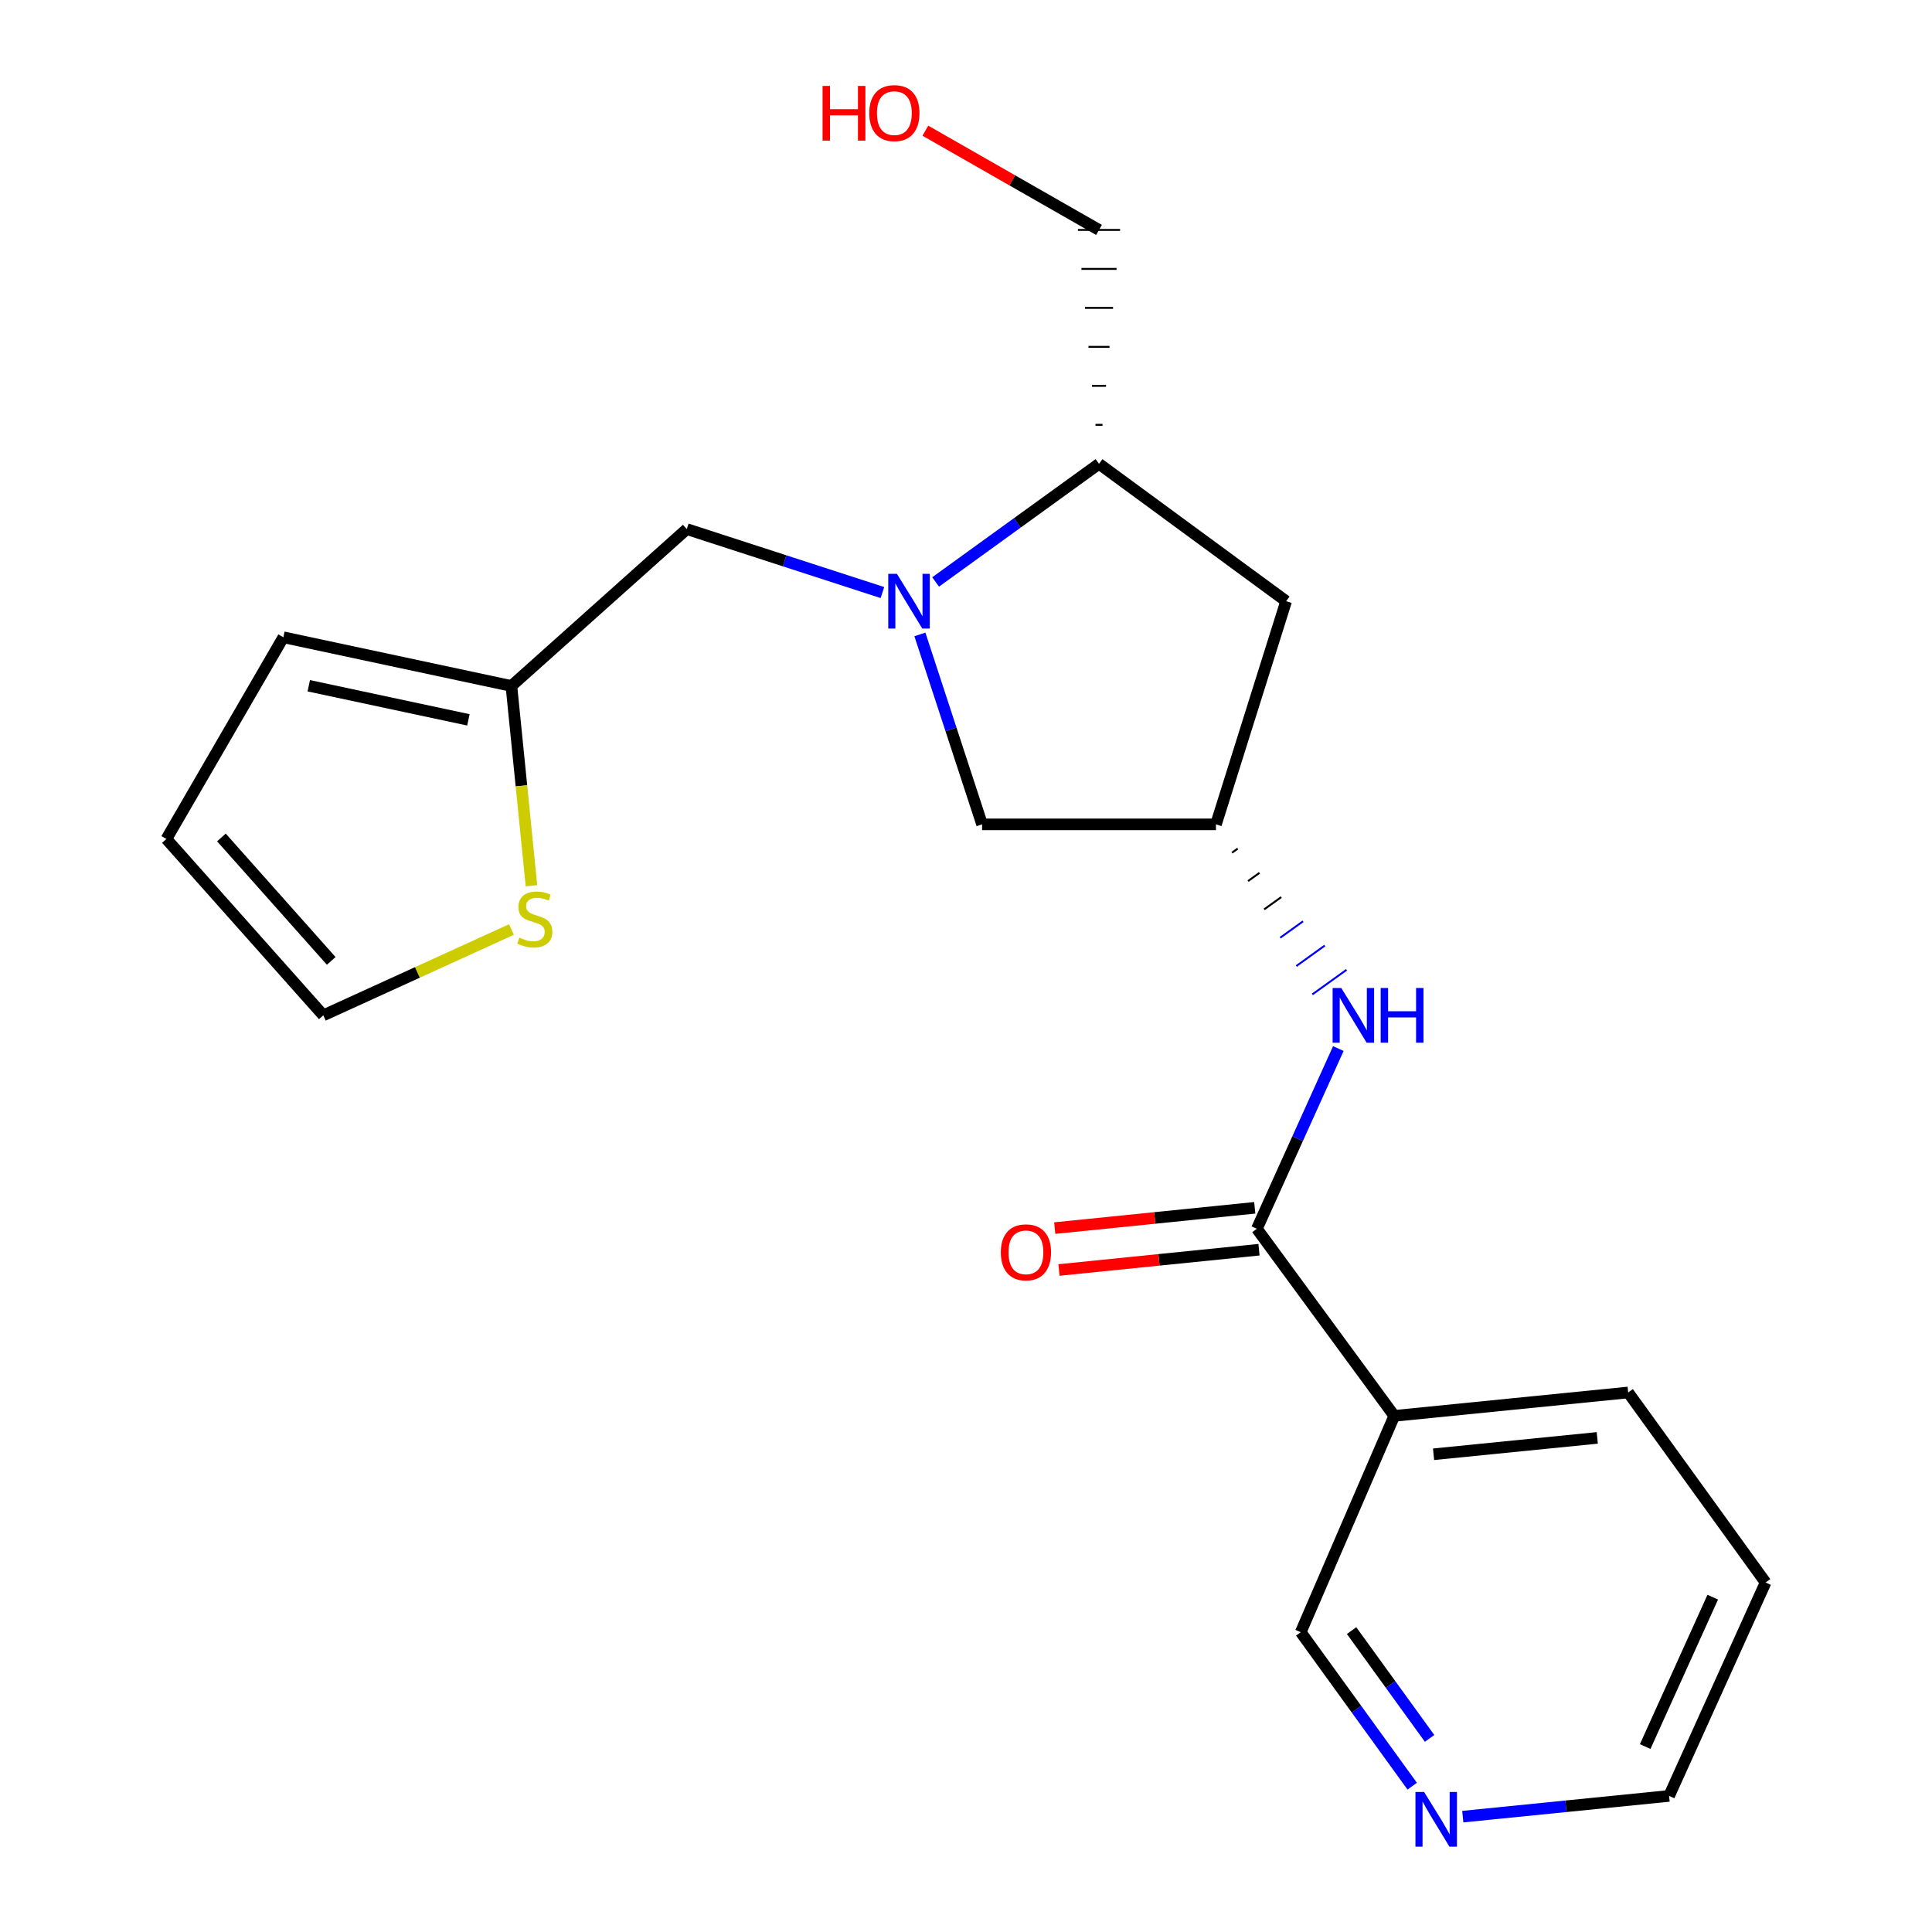 <?xml version='1.0' encoding='iso-8859-1'?>
<svg version='1.1' baseProfile='full'
              xmlns='http://www.w3.org/2000/svg'
                      xmlns:rdkit='http://www.rdkit.org/xml'
                      xmlns:xlink='http://www.w3.org/1999/xlink'
                  xml:space='preserve'
width='1000px' height='1000px' viewBox='0 0 1000 1000'>
<!-- END OF HEADER -->
<rect style='opacity:1.0;fill:#FFFFFF;stroke:none' width='1000' height='1000' x='0' y='0'> </rect>
<path class='bond-4' d='M 484.275,301.216 L 526.559,270.642' style='fill:none;fill-rule:evenodd;stroke:#0000FF;stroke-width:6px;stroke-linecap:butt;stroke-linejoin:miter;stroke-opacity:1' />
<path class='bond-4' d='M 526.559,270.642 L 568.843,240.068' style='fill:none;fill-rule:evenodd;stroke:#000000;stroke-width:6px;stroke-linecap:butt;stroke-linejoin:miter;stroke-opacity:1' />
<path class='bond-6' d='M 456.738,306.709 L 406.111,290.281' style='fill:none;fill-rule:evenodd;stroke:#0000FF;stroke-width:6px;stroke-linecap:butt;stroke-linejoin:miter;stroke-opacity:1' />
<path class='bond-6' d='M 406.111,290.281 L 355.484,273.854' style='fill:none;fill-rule:evenodd;stroke:#000000;stroke-width:6px;stroke-linecap:butt;stroke-linejoin:miter;stroke-opacity:1' />
<path class='bond-8' d='M 476.134,328.374 L 492.232,377.531' style='fill:none;fill-rule:evenodd;stroke:#0000FF;stroke-width:6px;stroke-linecap:butt;stroke-linejoin:miter;stroke-opacity:1' />
<path class='bond-8' d='M 492.232,377.531 L 508.331,426.689' style='fill:none;fill-rule:evenodd;stroke:#000000;stroke-width:6px;stroke-linecap:butt;stroke-linejoin:miter;stroke-opacity:1' />
<path class='bond-0' d='M 650.558,636.003 L 671.643,589.366' style='fill:none;fill-rule:evenodd;stroke:#000000;stroke-width:6px;stroke-linecap:butt;stroke-linejoin:miter;stroke-opacity:1' />
<path class='bond-0' d='M 671.643,589.366 L 692.727,542.73' style='fill:none;fill-rule:evenodd;stroke:#0000FF;stroke-width:6px;stroke-linecap:butt;stroke-linejoin:miter;stroke-opacity:1' />
<path class='bond-2' d='M 650.558,636.003 L 721.678,732.855' style='fill:none;fill-rule:evenodd;stroke:#000000;stroke-width:6px;stroke-linecap:butt;stroke-linejoin:miter;stroke-opacity:1' />
<path class='bond-10' d='M 649.459,625.16 L 597.694,630.409' style='fill:none;fill-rule:evenodd;stroke:#000000;stroke-width:6px;stroke-linecap:butt;stroke-linejoin:miter;stroke-opacity:1' />
<path class='bond-10' d='M 597.694,630.409 L 545.929,635.659' style='fill:none;fill-rule:evenodd;stroke:#FF0000;stroke-width:6px;stroke-linecap:butt;stroke-linejoin:miter;stroke-opacity:1' />
<path class='bond-10' d='M 651.658,646.846 L 599.893,652.095' style='fill:none;fill-rule:evenodd;stroke:#000000;stroke-width:6px;stroke-linecap:butt;stroke-linejoin:miter;stroke-opacity:1' />
<path class='bond-10' d='M 599.893,652.095 L 548.128,657.345' style='fill:none;fill-rule:evenodd;stroke:#FF0000;stroke-width:6px;stroke-linecap:butt;stroke-linejoin:miter;stroke-opacity:1' />
<path class='bond-1' d='M 637.695,441.357 L 640.644,439.235' style='fill:none;fill-rule:evenodd;stroke:#000000;stroke-width:1.0px;stroke-linecap:butt;stroke-linejoin:miter;stroke-opacity:1' />
<path class='bond-1' d='M 646.01,456.026 L 651.908,451.782' style='fill:none;fill-rule:evenodd;stroke:#000000;stroke-width:1.0px;stroke-linecap:butt;stroke-linejoin:miter;stroke-opacity:1' />
<path class='bond-1' d='M 654.326,470.694 L 663.173,464.329' style='fill:none;fill-rule:evenodd;stroke:#000000;stroke-width:1.0px;stroke-linecap:butt;stroke-linejoin:miter;stroke-opacity:1' />
<path class='bond-1' d='M 662.642,485.363 L 674.438,476.876' style='fill:none;fill-rule:evenodd;stroke:#0000FF;stroke-width:1.0px;stroke-linecap:butt;stroke-linejoin:miter;stroke-opacity:1' />
<path class='bond-1' d='M 670.958,500.031 L 685.703,489.423' style='fill:none;fill-rule:evenodd;stroke:#0000FF;stroke-width:1.0px;stroke-linecap:butt;stroke-linejoin:miter;stroke-opacity:1' />
<path class='bond-1' d='M 679.274,514.7 L 696.967,501.97' style='fill:none;fill-rule:evenodd;stroke:#0000FF;stroke-width:1.0px;stroke-linecap:butt;stroke-linejoin:miter;stroke-opacity:1' />
<path class='bond-15' d='M 721.678,732.855 L 673.264,844.821' style='fill:none;fill-rule:evenodd;stroke:#000000;stroke-width:6px;stroke-linecap:butt;stroke-linejoin:miter;stroke-opacity:1' />
<path class='bond-16' d='M 721.678,732.855 L 842.738,720.746' style='fill:none;fill-rule:evenodd;stroke:#000000;stroke-width:6px;stroke-linecap:butt;stroke-linejoin:miter;stroke-opacity:1' />
<path class='bond-16' d='M 742.007,752.728 L 826.748,744.251' style='fill:none;fill-rule:evenodd;stroke:#000000;stroke-width:6px;stroke-linecap:butt;stroke-linejoin:miter;stroke-opacity:1' />
<path class='bond-3' d='M 629.379,426.689 L 508.331,426.689' style='fill:none;fill-rule:evenodd;stroke:#000000;stroke-width:6px;stroke-linecap:butt;stroke-linejoin:miter;stroke-opacity:1' />
<path class='bond-21' d='M 629.379,426.689 L 665.695,311.175' style='fill:none;fill-rule:evenodd;stroke:#000000;stroke-width:6px;stroke-linecap:butt;stroke-linejoin:miter;stroke-opacity:1' />
<path class='bond-7' d='M 568.843,240.068 L 665.695,311.175' style='fill:none;fill-rule:evenodd;stroke:#000000;stroke-width:6px;stroke-linecap:butt;stroke-linejoin:miter;stroke-opacity:1' />
<path class='bond-17' d='M 570.659,219.891 L 567.027,219.891' style='fill:none;fill-rule:evenodd;stroke:#000000;stroke-width:1.0px;stroke-linecap:butt;stroke-linejoin:miter;stroke-opacity:1' />
<path class='bond-17' d='M 572.476,199.715 L 565.21,199.715' style='fill:none;fill-rule:evenodd;stroke:#000000;stroke-width:1.0px;stroke-linecap:butt;stroke-linejoin:miter;stroke-opacity:1' />
<path class='bond-17' d='M 574.292,179.538 L 563.394,179.538' style='fill:none;fill-rule:evenodd;stroke:#000000;stroke-width:1.0px;stroke-linecap:butt;stroke-linejoin:miter;stroke-opacity:1' />
<path class='bond-17' d='M 576.109,159.361 L 561.577,159.361' style='fill:none;fill-rule:evenodd;stroke:#000000;stroke-width:1.0px;stroke-linecap:butt;stroke-linejoin:miter;stroke-opacity:1' />
<path class='bond-17' d='M 577.925,139.185 L 559.761,139.185' style='fill:none;fill-rule:evenodd;stroke:#000000;stroke-width:1.0px;stroke-linecap:butt;stroke-linejoin:miter;stroke-opacity:1' />
<path class='bond-17' d='M 579.742,119.008 L 557.944,119.008' style='fill:none;fill-rule:evenodd;stroke:#000000;stroke-width:1.0px;stroke-linecap:butt;stroke-linejoin:miter;stroke-opacity:1' />
<path class='bond-5' d='M 264.699,355.06 L 355.484,273.854' style='fill:none;fill-rule:evenodd;stroke:#000000;stroke-width:6px;stroke-linecap:butt;stroke-linejoin:miter;stroke-opacity:1' />
<path class='bond-9' d='M 264.699,355.06 L 269.892,406.756' style='fill:none;fill-rule:evenodd;stroke:#000000;stroke-width:6px;stroke-linecap:butt;stroke-linejoin:miter;stroke-opacity:1' />
<path class='bond-9' d='M 269.892,406.756 L 275.085,458.451' style='fill:none;fill-rule:evenodd;stroke:#CCCC00;stroke-width:6px;stroke-linecap:butt;stroke-linejoin:miter;stroke-opacity:1' />
<path class='bond-12' d='M 264.699,355.06 L 146.666,329.848' style='fill:none;fill-rule:evenodd;stroke:#000000;stroke-width:6px;stroke-linecap:butt;stroke-linejoin:miter;stroke-opacity:1' />
<path class='bond-12' d='M 242.441,372.595 L 159.818,354.946' style='fill:none;fill-rule:evenodd;stroke:#000000;stroke-width:6px;stroke-linecap:butt;stroke-linejoin:miter;stroke-opacity:1' />
<path class='bond-11' d='M 264.72,481.114 L 216.029,503.326' style='fill:none;fill-rule:evenodd;stroke:#CCCC00;stroke-width:6px;stroke-linecap:butt;stroke-linejoin:miter;stroke-opacity:1' />
<path class='bond-11' d='M 216.029,503.326 L 167.338,525.539' style='fill:none;fill-rule:evenodd;stroke:#000000;stroke-width:6px;stroke-linecap:butt;stroke-linejoin:miter;stroke-opacity:1' />
<path class='bond-22' d='M 167.338,525.539 L 86.131,434.257' style='fill:none;fill-rule:evenodd;stroke:#000000;stroke-width:6px;stroke-linecap:butt;stroke-linejoin:miter;stroke-opacity:1' />
<path class='bond-22' d='M 171.442,497.359 L 114.597,433.461' style='fill:none;fill-rule:evenodd;stroke:#000000;stroke-width:6px;stroke-linecap:butt;stroke-linejoin:miter;stroke-opacity:1' />
<path class='bond-14' d='M 146.666,329.848 L 86.131,434.257' style='fill:none;fill-rule:evenodd;stroke:#000000;stroke-width:6px;stroke-linecap:butt;stroke-linejoin:miter;stroke-opacity:1' />
<path class='bond-13' d='M 730.954,924.524 L 702.109,884.672' style='fill:none;fill-rule:evenodd;stroke:#0000FF;stroke-width:6px;stroke-linecap:butt;stroke-linejoin:miter;stroke-opacity:1' />
<path class='bond-13' d='M 702.109,884.672 L 673.264,844.821' style='fill:none;fill-rule:evenodd;stroke:#000000;stroke-width:6px;stroke-linecap:butt;stroke-linejoin:miter;stroke-opacity:1' />
<path class='bond-13' d='M 739.958,899.788 L 719.766,871.892' style='fill:none;fill-rule:evenodd;stroke:#0000FF;stroke-width:6px;stroke-linecap:butt;stroke-linejoin:miter;stroke-opacity:1' />
<path class='bond-13' d='M 719.766,871.892 L 699.575,843.996' style='fill:none;fill-rule:evenodd;stroke:#000000;stroke-width:6px;stroke-linecap:butt;stroke-linejoin:miter;stroke-opacity:1' />
<path class='bond-23' d='M 757.135,940.29 L 810.526,934.927' style='fill:none;fill-rule:evenodd;stroke:#0000FF;stroke-width:6px;stroke-linecap:butt;stroke-linejoin:miter;stroke-opacity:1' />
<path class='bond-23' d='M 810.526,934.927 L 863.917,929.563' style='fill:none;fill-rule:evenodd;stroke:#000000;stroke-width:6px;stroke-linecap:butt;stroke-linejoin:miter;stroke-opacity:1' />
<path class='bond-20' d='M 842.738,720.746 L 913.869,819.1' style='fill:none;fill-rule:evenodd;stroke:#000000;stroke-width:6px;stroke-linecap:butt;stroke-linejoin:miter;stroke-opacity:1' />
<path class='bond-18' d='M 568.843,119.008 L 523.907,93.327' style='fill:none;fill-rule:evenodd;stroke:#000000;stroke-width:6px;stroke-linecap:butt;stroke-linejoin:miter;stroke-opacity:1' />
<path class='bond-18' d='M 523.907,93.327 L 478.97,67.645' style='fill:none;fill-rule:evenodd;stroke:#FF0000;stroke-width:6px;stroke-linecap:butt;stroke-linejoin:miter;stroke-opacity:1' />
<path class='bond-19' d='M 863.917,929.563 L 913.869,819.1' style='fill:none;fill-rule:evenodd;stroke:#000000;stroke-width:6px;stroke-linecap:butt;stroke-linejoin:miter;stroke-opacity:1' />
<path class='bond-19' d='M 851.549,904.013 L 886.516,826.688' style='fill:none;fill-rule:evenodd;stroke:#000000;stroke-width:6px;stroke-linecap:butt;stroke-linejoin:miter;stroke-opacity:1' />
<path  class='atom-0' d='M 464.241 297.015
L 473.521 312.015
Q 474.441 313.495, 475.921 316.175
Q 477.401 318.855, 477.481 319.015
L 477.481 297.015
L 481.241 297.015
L 481.241 325.335
L 477.361 325.335
L 467.401 308.935
Q 466.241 307.015, 465.001 304.815
Q 463.801 302.615, 463.441 301.935
L 463.441 325.335
L 459.761 325.335
L 459.761 297.015
L 464.241 297.015
' fill='#0000FF'/>
<path  class='atom-2' d='M 694.238 511.379
L 703.518 526.379
Q 704.438 527.859, 705.918 530.539
Q 707.398 533.219, 707.478 533.379
L 707.478 511.379
L 711.238 511.379
L 711.238 539.699
L 707.358 539.699
L 697.398 523.299
Q 696.238 521.379, 694.998 519.179
Q 693.798 516.979, 693.438 516.299
L 693.438 539.699
L 689.758 539.699
L 689.758 511.379
L 694.238 511.379
' fill='#0000FF'/>
<path  class='atom-2' d='M 714.638 511.379
L 718.478 511.379
L 718.478 523.419
L 732.958 523.419
L 732.958 511.379
L 736.798 511.379
L 736.798 539.699
L 732.958 539.699
L 732.958 526.619
L 718.478 526.619
L 718.478 539.699
L 714.638 539.699
L 714.638 511.379
' fill='#0000FF'/>
<path  class='atom-10' d='M 268.808 485.319
Q 269.128 485.439, 270.448 485.999
Q 271.768 486.559, 273.208 486.919
Q 274.688 487.239, 276.128 487.239
Q 278.808 487.239, 280.368 485.959
Q 281.928 484.639, 281.928 482.359
Q 281.928 480.799, 281.128 479.839
Q 280.368 478.879, 279.168 478.359
Q 277.968 477.839, 275.968 477.239
Q 273.448 476.479, 271.928 475.759
Q 270.448 475.039, 269.368 473.519
Q 268.328 471.999, 268.328 469.439
Q 268.328 465.879, 270.728 463.679
Q 273.168 461.479, 277.968 461.479
Q 281.248 461.479, 284.968 463.039
L 284.048 466.119
Q 280.648 464.719, 278.088 464.719
Q 275.328 464.719, 273.808 465.879
Q 272.288 466.999, 272.328 468.959
Q 272.328 470.479, 273.088 471.399
Q 273.888 472.319, 275.008 472.839
Q 276.168 473.359, 278.088 473.959
Q 280.648 474.759, 282.168 475.559
Q 283.688 476.359, 284.768 477.999
Q 285.888 479.599, 285.888 482.359
Q 285.888 486.279, 283.248 488.399
Q 280.648 490.479, 276.288 490.479
Q 273.768 490.479, 271.848 489.919
Q 269.968 489.399, 267.728 488.479
L 268.808 485.319
' fill='#CCCC00'/>
<path  class='atom-11' d='M 518.025 648.205
Q 518.025 641.405, 521.385 637.605
Q 524.745 633.805, 531.025 633.805
Q 537.305 633.805, 540.665 637.605
Q 544.025 641.405, 544.025 648.205
Q 544.025 655.085, 540.625 659.005
Q 537.225 662.885, 531.025 662.885
Q 524.785 662.885, 521.385 659.005
Q 518.025 655.125, 518.025 648.205
M 531.025 659.685
Q 535.345 659.685, 537.665 656.805
Q 540.025 653.885, 540.025 648.205
Q 540.025 642.645, 537.665 639.845
Q 535.345 637.005, 531.025 637.005
Q 526.705 637.005, 524.345 639.805
Q 522.025 642.605, 522.025 648.205
Q 522.025 653.925, 524.345 656.805
Q 526.705 659.685, 531.025 659.685
' fill='#FF0000'/>
<path  class='atom-14' d='M 737.106 927.513
L 746.386 942.513
Q 747.306 943.993, 748.786 946.673
Q 750.266 949.353, 750.346 949.513
L 750.346 927.513
L 754.106 927.513
L 754.106 955.833
L 750.226 955.833
L 740.266 939.433
Q 739.106 937.513, 737.866 935.313
Q 736.666 933.113, 736.306 932.433
L 736.306 955.833
L 732.626 955.833
L 732.626 927.513
L 737.106 927.513
' fill='#0000FF'/>
<path  class='atom-19' d='M 425.76 44.472
L 429.6 44.472
L 429.6 56.512
L 444.08 56.512
L 444.08 44.472
L 447.92 44.472
L 447.92 72.792
L 444.08 72.792
L 444.08 59.712
L 429.6 59.712
L 429.6 72.792
L 425.76 72.792
L 425.76 44.472
' fill='#FF0000'/>
<path  class='atom-19' d='M 449.92 58.552
Q 449.92 51.752, 453.28 47.952
Q 456.64 44.152, 462.92 44.152
Q 469.2 44.152, 472.56 47.952
Q 475.92 51.752, 475.92 58.552
Q 475.92 65.432, 472.52 69.352
Q 469.12 73.232, 462.92 73.232
Q 456.68 73.232, 453.28 69.352
Q 449.92 65.472, 449.92 58.552
M 462.92 70.032
Q 467.24 70.032, 469.56 67.152
Q 471.92 64.232, 471.92 58.552
Q 471.92 52.992, 469.56 50.192
Q 467.24 47.352, 462.92 47.352
Q 458.6 47.352, 456.24 50.152
Q 453.92 52.952, 453.92 58.552
Q 453.92 64.272, 456.24 67.152
Q 458.6 70.032, 462.92 70.032
' fill='#FF0000'/>
</svg>
